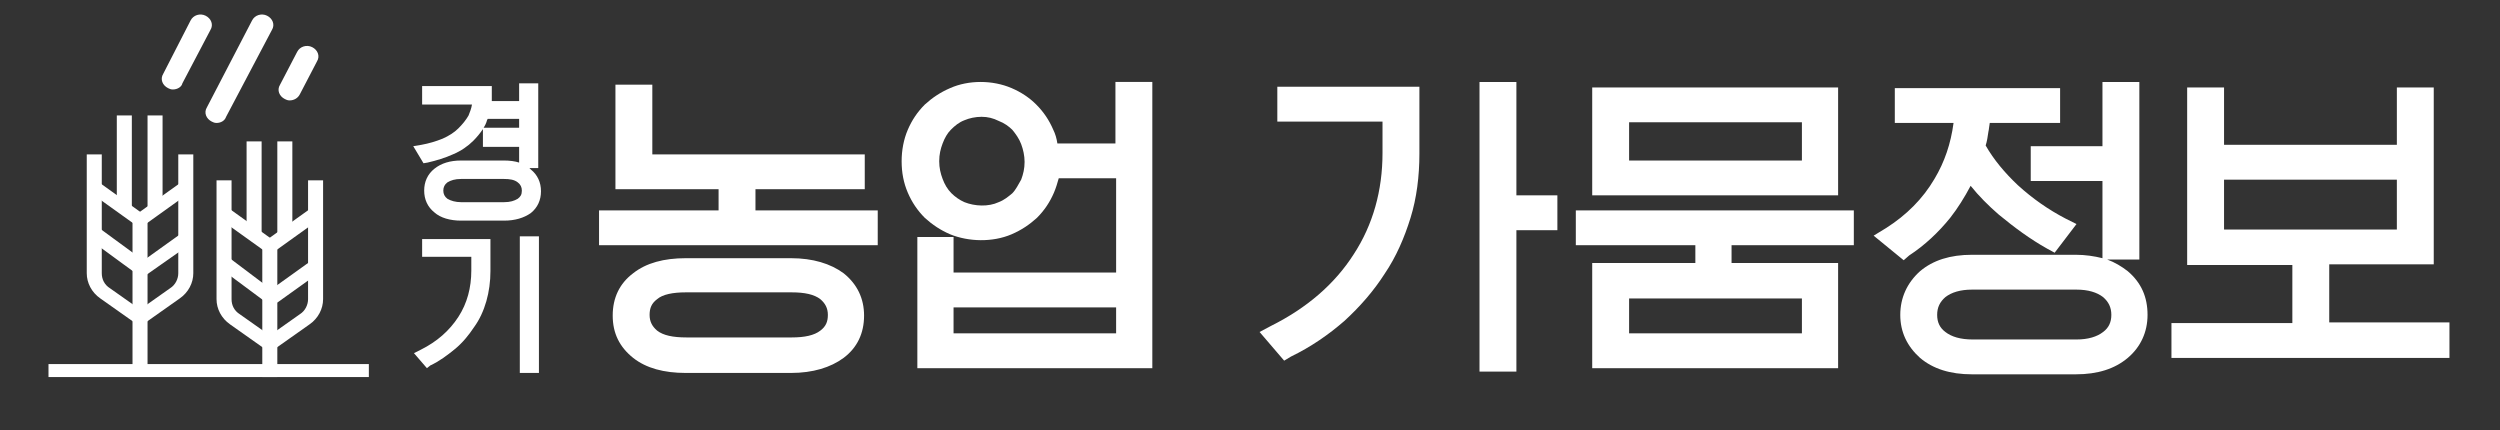 <?xml version="1.0" encoding="utf-8"?>
<!-- Generator: Adobe Illustrator 23.0.6, SVG Export Plug-In . SVG Version: 6.00 Build 0)  -->
<svg version="1.1" id="Layer_1" xmlns="http://www.w3.org/2000/svg" xmlns:xlink="http://www.w3.org/1999/xlink" x="0px" y="0px"
	 viewBox="0 0 366 63" style="enable-background:new 0 0 366 63;" xml:space="preserve">
<rect x="0" y="0" width="366" height="63" fill="#333333" stroke="none"/>
<style type="text/css">
	.st0{fill:#FFFFFF;}
</style>
<g>
	<g>
		<path class="st0" d="M109,32.3h17.9v2.1H89.2v-2.1h17.5v-6.1H91.6V13.9H94v10.2H125v2.1h-16V32.3z M115.8,53.1h-15.4
			c-2.9,0-5.2-0.6-6.8-1.9c-1.6-1.3-2.4-2.9-2.4-5s0.8-3.8,2.4-5.1c1.6-1.3,3.9-1.9,6.8-1.9h15.4c2.9,0,5.1,0.6,6.8,1.9
			c1.6,1.3,2.4,3,2.4,5.1s-0.8,3.8-2.4,5C121,52.5,118.7,53.1,115.8,53.1z M100.4,50.9h15.4c2.3,0,4-0.4,5.1-1.3
			c1.2-0.9,1.7-2,1.7-3.5c0-1.5-0.6-2.6-1.7-3.5c-1.2-0.9-2.9-1.3-5.1-1.3h-15.4c-2.3,0-4,0.4-5.2,1.3c-1.2,0.9-1.7,2.1-1.7,3.5
			c0,1.5,0.6,2.6,1.7,3.5C96.4,50.5,98.1,50.9,100.4,50.9z"/>
		<path class="st0" d="M115.8,54.6h-15.4c-3.2,0-5.8-0.7-7.7-2.2c-2-1.6-3-3.6-3-6.2c0-2.6,1-4.7,3-6.2c1.9-1.5,4.5-2.2,7.7-2.2
			h15.4c3.2,0,5.8,0.8,7.7,2.2c2,1.6,3,3.7,3,6.2c0,2.6-1,4.7-3,6.2C121.6,53.8,119,54.6,115.8,54.6z M100.4,42.8
			c-1.9,0-3.4,0.3-4.2,1c-0.8,0.6-1.1,1.3-1.1,2.3c0,1,0.4,1.7,1.1,2.3c0.9,0.7,2.3,1,4.3,1h15.4c1.9,0,3.3-0.3,4.2-1
			c0.8-0.6,1.1-1.3,1.1-2.3c0-1-0.4-1.7-1.1-2.3c-0.9-0.7-2.3-1-4.2-1H100.4z M128.4,35.9H87.7v-5.1h17.5v-3.1H90.1V12.4h5.4v10.2
			h31.1v5.1h-16v3.1h17.9V35.9z"/>
	</g>
	<g>
		<path class="st0" d="M133.6,23.5c0-1.4,0.3-2.8,0.8-4c0.5-1.2,1.2-2.3,2.1-3.2c0.9-0.9,2-1.6,3.2-2.1c1.2-0.5,2.5-0.8,4-0.8
			c1.4,0,2.7,0.3,3.9,0.8c1.2,0.5,2.3,1.2,3.2,2.1c0.9,0.9,1.6,2,2.2,3.2c0.5,1.2,0.8,2.6,0.8,4c0,1.5-0.3,2.8-0.8,4
			c-0.5,1.2-1.3,2.3-2.2,3.2c-0.9,0.9-2,1.6-3.2,2.1c-1.2,0.5-2.5,0.8-3.9,0.8c-1.4,0-2.8-0.3-4-0.8c-1.2-0.5-2.3-1.2-3.2-2.1
			c-0.9-0.9-1.6-2-2.1-3.2C133.9,26.3,133.6,25,133.6,23.5z M167.3,36.2v16.2h-31.5V36.2h2.3v5.2h26.8v-5.2H167.3z M136,23.5
			c0,1.1,0.2,2.2,0.6,3.1c0.4,1,0.9,1.8,1.6,2.5c0.7,0.7,1.5,1.2,2.5,1.6c0.9,0.4,2,0.6,3.1,0.6c1.1,0,2.1-0.2,3.1-0.6
			c0.9-0.4,1.8-0.9,2.5-1.6c0.7-0.7,1.2-1.6,1.6-2.5c0.4-1,0.6-2,0.6-3.1c0-1.1-0.2-2.2-0.6-3.1c-0.4-1-0.9-1.8-1.6-2.5
			c-0.7-0.7-1.5-1.3-2.5-1.7c-0.9-0.4-2-0.6-3.1-0.6c-1.2,0-2.2,0.2-3.1,0.6c-0.9,0.4-1.8,1-2.5,1.7c-0.7,0.7-1.2,1.6-1.6,2.5
			C136.2,21.4,136,22.4,136,23.5z M138.1,50.3h26.8v-6.8h-26.8V50.3z M155.7,24.6v-2.1h9.2v-9h2.4v20.8h-2.4v-9.7H155.7z"/>
		<path class="st0" d="M168.8,53.9h-34.5V34.7h5.3v5.2h23.8V26.1H155c-0.2,0.7-0.4,1.4-0.7,2.1c-0.6,1.4-1.4,2.6-2.5,3.7
			c-1.1,1-2.3,1.8-3.7,2.4c-2.8,1.2-6.3,1.1-9,0c-1.4-0.6-2.6-1.4-3.7-2.4c-1.1-1.1-1.9-2.3-2.5-3.7c-0.6-1.4-0.9-2.9-0.9-4.6
			c0-1.6,0.3-3.2,0.9-4.6c0.6-1.4,1.4-2.6,2.5-3.7c1.1-1,2.3-1.8,3.7-2.4c2.7-1.2,6.2-1.2,9,0c1.4,0.6,2.6,1.4,3.6,2.4
			c1.1,1.1,1.9,2.3,2.5,3.7c0.3,0.6,0.5,1.3,0.6,2h8.5v-9h5.4V53.9z M139.6,48.8h23.8V45h-23.8V48.8z M143.7,17.1
			c-0.9,0-1.8,0.2-2.5,0.5c-0.8,0.3-1.4,0.8-2,1.4c-0.5,0.5-0.9,1.2-1.2,2c-0.3,0.8-0.5,1.6-0.5,2.6s0.2,1.8,0.5,2.6
			c0.3,0.8,0.7,1.5,1.3,2.1c0.5,0.5,1.2,1,1.9,1.3c1.5,0.6,3.5,0.7,5,0c0.8-0.3,1.4-0.8,2-1.3c0.5-0.5,0.9-1.3,1.3-2
			c0.3-0.8,0.5-1.6,0.5-2.6c0-0.9-0.2-1.8-0.5-2.6c-0.3-0.8-0.8-1.5-1.3-2.1c-0.5-0.5-1.2-1-2-1.3C145.4,17.3,144.6,17.1,143.7,17.1
			z"/>
	</g>
	<g>
		<path class="st0" d="M188.5,14.3h17.8v8.3c0,3.2-0.4,6.1-1.3,9c-0.8,2.8-2,5.4-3.6,7.8c-1.6,2.4-3.4,4.6-5.7,6.6
			c-2.2,1.9-4.7,3.6-7.5,5l-1.6-1.8c5.5-2.7,9.7-6.4,12.7-11c3-4.6,4.5-9.8,4.5-15.6v-6.1h-15.5V14.3z M220.5,32.2v20.7h-2.4V13.5
			h2.4V30h6v2.1H220.5z"/>
		<path class="st0" d="M222,54.4h-5.4V12h5.4v16.6h6v5.1h-6V54.4z M188,52.8l-3.6-4.2l1.7-0.9c5.2-2.6,9.3-6.1,12.1-10.5
			c2.8-4.3,4.2-9.3,4.2-14.8v-4.6H187v-5.1h20.8v9.8c0,3.3-0.4,6.5-1.3,9.4c-0.9,2.9-2.1,5.7-3.8,8.2c-1.6,2.5-3.6,4.8-5.9,6.9
			c-2.3,2-4.9,3.8-7.8,5.2L188,52.8z"/>
	</g>
	<g>
		<path class="st0" d="M267.6,40v12.4h-33V40h15.1v-5.6h-17.5v-2.1H270v2.1H252V40H267.6z M267.6,14.3v12.9h-33V14.3H267.6z M237,25
			h28.3v-8.6H237V25z M237,50.3h28.3v-8.1H237V50.3z"/>
		<path class="st0" d="M269.1,53.9h-36V38.5h15.1v-2.6h-17.5v-5.1h40.7v5.1h-17.9v2.6h15.6V53.9z M238.5,48.8h25.3v-5.1h-25.3V48.8z
			 M269.1,28.6h-36V12.8h36V28.6z M238.5,23.5h25.3v-5.6h-25.3V23.5z"/>
	</g>
	<g>
		<path class="st0" d="M278.8,16.4v-2.1h21.2v2.1h-10.1c-0.1,0.9-0.2,1.7-0.3,2.6c-0.1,0.9-0.3,1.7-0.5,2.5c1.3,2.4,3,4.6,5.3,6.7
			c2.3,2.1,4.7,3.8,7.3,5.1l-1.3,1.7c-2.4-1.3-4.6-3-6.8-4.9c-2.2-1.9-4-3.9-5.4-6c-1,2.5-2.3,4.7-3.9,6.8c-1.6,2-3.5,3.8-5.6,5.2
			l-1.9-1.6c3.2-2,5.7-4.6,7.6-7.7c1.9-3.1,2.9-6.6,3.1-10.5H278.8z M303.9,53.3h-15.2c-2.8,0-5-0.7-6.6-2.1
			c-1.6-1.4-2.4-3.1-2.4-5.2s0.8-3.8,2.4-5.2c1.6-1.4,3.8-2.1,6.6-2.1h15.2c2.8,0,5,0.7,6.6,2.1c1.6,1.4,2.4,3.1,2.4,5.2
			s-0.8,3.8-2.4,5.2C308.9,52.6,306.7,53.3,303.9,53.3z M288.7,51.1h15.2c2,0,3.7-0.5,4.9-1.4c1.2-0.9,1.8-2.2,1.8-3.7
			s-0.6-2.8-1.8-3.7c-1.2-0.9-2.8-1.4-4.9-1.4h-15.2c-2.1,0-3.7,0.5-4.9,1.4c-1.2,0.9-1.8,2.2-1.8,3.7s0.6,2.8,1.8,3.7
			C285,50.7,286.7,51.1,288.7,51.1z M309.3,13.5h2.4v23h-2.4V25h-10.5v-2.1h10.5V13.5z"/>
		<path class="st0" d="M303.9,54.8h-15.2c-3.2,0-5.7-0.8-7.6-2.4c-1.9-1.7-2.9-3.8-2.9-6.3c0-2.5,1-4.7,2.9-6.4
			c1.9-1.6,4.4-2.4,7.6-2.4h15.2c1.4,0,2.7,0.2,3.9,0.5V26.5h-10.5v-5.1h10.5V12h5.4v26h-4.7c1.1,0.4,2.1,1,3,1.7
			c2,1.7,2.9,3.8,2.9,6.4c0,2.5-1,4.7-2.9,6.3C309.6,54,307.1,54.8,303.9,54.8z M288.7,42.4c-1.7,0-3,0.4-3.9,1.1
			c-0.8,0.7-1.2,1.5-1.2,2.6c0,1.1,0.4,1.9,1.2,2.5c0.9,0.7,2.2,1.1,4,1.1h15.2c1.7,0,3-0.4,3.9-1.1c0.8-0.6,1.2-1.4,1.2-2.5
			c0-1.1-0.4-1.9-1.2-2.6c-0.9-0.7-2.2-1.1-3.9-1.1H288.7z M278.7,38.1l-4.4-3.6l1.8-1.1c3-1.9,5.4-4.3,7.1-7.2
			c1.5-2.5,2.4-5.2,2.8-8.2h-8.6v-5.1h24.2v5.1h-10.3c-0.1,0.5-0.1,0.9-0.2,1.3c-0.1,0.7-0.2,1.4-0.4,2c1.2,2.1,2.8,4,4.7,5.8
			c2.2,2,4.5,3.6,7,4.9l1.6,0.8l-3.2,4.2l-1.1-0.6c-2.5-1.4-4.8-3.1-7.1-5c-1.5-1.3-2.9-2.7-4.1-4.2c-0.9,1.7-1.9,3.3-3,4.7
			c-1.7,2.1-3.7,4-6,5.5L278.7,38.1z"/>
	</g>
	<g>
		<path class="st0" d="M337.1,39.9h2.4v8.9h17.6v2.1h-37.7v-2.1h17.7V39.9z M354.7,14.3v22.9h-33V14.3h2.4v8.4h28.3v-8.4H354.7z
			 M324.1,35.1h28.3V24.8h-28.3V35.1z"/>
		<path class="st0" d="M358.6,52.4h-40.7v-5.1h17.7v-8.5h-15.4V12.8h5.4v8.4h25.3v-8.4h5.4v25.9H341v8.5h17.6V52.4z M325.6,33.6
			h25.3v-7.3h-25.3V33.6z"/>
	</g>
</g>
<g>
	<path class="st0" d="M38.8,51.1l-5.1-3.6c-1.3-0.9-2-2.3-2-3.7V26.4h2.2v17.4c0,0.9,0.4,1.7,1.2,2.2l5.1,3.6L38.8,51.1z"/>
	<path class="st0" d="M40.2,51.1l-1.4-1.5l5.1-3.6c0.8-0.5,1.2-1.4,1.2-2.2V26.4h2.2v17.4c0,1.4-0.7,2.8-2,3.7L40.2,51.1z"/>
	<path class="st0" d="M39.5,45.6"/>
	<path class="st0" d="M46.2,43.4"/>
	<polygon class="st0" points="40.2,36.8 38.8,35.3 45.5,30.5 46.9,32 	"/>
	<path class="st0" d="M39.5,40.8"/>
	<path class="st0" d="M32.8,36"/>
	<polygon class="st0" points="38.8,36.8 32.1,32 33.5,30.5 40.2,35.3 	"/>
	<rect x="38.4" y="35.1" class="st0" width="2.2" height="20.1"/>
	<rect x="40.6" y="20.7" class="st0" width="2.2" height="13.7"/>
	<rect x="36.1" y="20.7" class="st0" width="2.2" height="13.7"/>
	<path class="st0" d="M19.8,47.3l-5.1-3.6c-1.3-0.9-2-2.3-2-3.7V22.6h2.2V40c0,0.9,0.4,1.7,1.2,2.2l5.1,3.6L19.8,47.3z"/>
	<path class="st0" d="M21.2,47.3l-1.4-1.5l5.1-3.6c0.8-0.5,1.2-1.4,1.2-2.2V22.6h2.2V40c0,1.4-0.7,2.8-2,3.7L21.2,47.3z"/>
	<polygon class="st0" points="21.2,40.4 19.8,39 26.5,34.2 27.9,35.7 	"/>
	<polygon class="st0" points="40.6,44.3 39.1,42.8 45.8,38 47.3,39.5 	"/>
	<polygon class="st0" points="32,39.1 33.5,37.7 40,42.6 38.6,44 	"/>
	<polygon class="st0" points="12.9,34.9 14.4,33.3 21.5,38.5 20,40.1 	"/>
	<polygon class="st0" points="21.2,32.9 19.8,31.5 26.5,26.7 27.9,28.1 	"/>
	<polygon class="st0" points="19.8,32.9 13.1,28.1 14.5,26.7 21.2,31.5 	"/>
	<rect x="19.4" y="31.2" class="st0" width="2.2" height="23.9"/>
	<rect x="21.6" y="16.9" class="st0" width="2.2" height="13.6"/>
	<rect x="17.1" y="16.9" class="st0" width="2.2" height="13.6"/>
	<rect x="7.1" y="53.3" class="st0" width="46.9" height="1.9"/>
	<path class="st0" d="M31.7,18c-0.3,0-0.5-0.1-0.7-0.2c-0.8-0.4-1.2-1.3-0.7-2.1L36.9,3c0.4-0.8,1.4-1.1,2.2-0.7
		c0.8,0.4,1.2,1.3,0.7,2.1l-6.7,12.7C32.9,17.7,32.3,18,31.7,18z"/>
	<path class="st0" d="M42.4,14.7c-0.3,0-0.5-0.1-0.7-0.2c-0.8-0.4-1.2-1.3-0.7-2.1l2.5-4.8c0.4-0.8,1.4-1.1,2.2-0.7
		c0.8,0.4,1.2,1.3,0.7,2.1l-2.5,4.8C43.6,14.4,43,14.7,42.4,14.7z"/>
	<path class="st0" d="M25.3,13.1c-0.3,0-0.5-0.1-0.7-0.2c-0.8-0.4-1.2-1.3-0.7-2.1L27.9,3c0.4-0.8,1.4-1.1,2.2-0.7
		c0.8,0.4,1.2,1.3,0.7,2.1l-4.1,7.8C26.6,12.7,26,13.1,25.3,13.1z"/>
</g>
<g>
	<g>
		<g>
			<path class="st0" d="M62.8,13.4h8.5v0.7c0,1.2-0.2,2.3-0.6,3.2c-0.4,1-1,1.8-1.8,2.6c-0.8,0.7-1.7,1.4-2.7,1.9
				c-1.1,0.5-2.2,0.9-3.5,1.1L62,22c1.2-0.2,2.3-0.5,3.3-1c1-0.4,1.8-1,2.5-1.6c0.7-0.6,1.3-1.4,1.7-2.2c0.4-0.8,0.6-1.8,0.7-2.8
				h-7.3V13.4z M73.8,31.4h-6.3c-1.4,0-2.6-0.3-3.4-1c-0.8-0.7-1.2-1.5-1.2-2.5c0-1,0.4-1.9,1.2-2.6c0.8-0.7,1.9-1,3.4-1h6.3
				c1.4,0,2.6,0.3,3.4,1c0.8,0.7,1.2,1.5,1.2,2.6c0,1-0.4,1.9-1.2,2.5C76.3,31.1,75.2,31.4,73.8,31.4z M67.5,30.5h6.3
				c1,0,1.9-0.2,2.5-0.7c0.6-0.4,1-1.1,1-1.9c0-0.8-0.3-1.5-1-1.9c-0.6-0.5-1.5-0.7-2.5-0.7h-6.3c-1.1,0-1.9,0.2-2.5,0.7
				c-0.6,0.5-0.9,1.1-0.9,1.9c0,0.8,0.3,1.4,0.9,1.9C65.6,30.2,66.5,30.5,67.5,30.5z M72,16.6v-1h4.9V13H78v10.6h-1.1v-3.1h-5.3v-1
				h5.3v-3H72z"/>
			<path class="st0" d="M73.8,32.1h-6.3c-1.6,0-2.8-0.4-3.8-1.1c-0.9-0.8-1.4-1.8-1.4-3c0-1.2,0.5-2.3,1.4-3.1
				c0.9-0.8,2.2-1.2,3.8-1.2h6.3c0.9,0,1.8,0.1,2.5,0.4v-2.9H71V19h5.3v-1.8h-4.9v-0.3c-0.1,0.2-0.2,0.4-0.3,0.7
				c-0.5,1-1.1,2-1.9,2.8c-0.8,0.8-1.8,1.5-2.9,2c-1.1,0.5-2.3,0.9-3.6,1.2l-0.4,0.1L61,21.5l0.9-0.2c1.1-0.2,2.2-0.5,3.1-0.9
				c0.9-0.4,1.7-0.9,2.4-1.5c0.6-0.6,1.2-1.3,1.5-2c0.3-0.6,0.5-1.2,0.5-1.9h-7.3v-2.2h9.7v1.3c0,0.3,0,0.6,0,0.9h4.5v-2.6h2.3v11.9
				h-1.9c0.3,0.2,0.6,0.3,0.9,0.6c0.9,0.8,1.4,1.8,1.4,3.1c0,1.2-0.5,2.2-1.4,3C76.6,31.7,75.4,32.1,73.8,32.1z M67.5,25.9
				c-0.9,0-1.6,0.2-2.2,0.6c-0.5,0.3-0.7,0.8-0.7,1.4c0,0.6,0.2,1.1,0.7,1.4c0.5,0.4,1.2,0.6,2.2,0.6h6.3c0.9,0,1.6-0.2,2.2-0.6
				c0.5-0.3,0.7-0.8,0.7-1.4c0-0.6-0.2-1.1-0.7-1.4c-0.5-0.4-1.3-0.6-2.2-0.6H67.5z"/>
		</g>
		<g>
			<path class="st0" d="M73.8,31.7h-6.3c-1.5,0-2.7-0.4-3.5-1.1c-0.9-0.7-1.3-1.6-1.3-2.7c0-1.1,0.4-2,1.3-2.8
				c0.8-0.7,2-1.1,3.5-1.1h6.3c1.5,0,2.7,0.4,3.5,1.1c0.9,0.7,1.3,1.6,1.3,2.8c0,1.1-0.4,2-1.3,2.7C76.4,31.3,75.3,31.7,73.8,31.7z
				 M67.5,24.5c-1.4,0-2.5,0.3-3.2,1c-0.8,0.6-1.1,1.4-1.1,2.4c0,1,0.4,1.7,1.1,2.4c0.8,0.6,1.8,0.9,3.2,0.9h6.3
				c1.4,0,2.5-0.3,3.2-0.9c0.8-0.6,1.1-1.4,1.1-2.4c0-1-0.4-1.8-1.1-2.4c-0.8-0.6-1.8-1-3.2-1H67.5z M73.8,30.7h-6.3
				c-1.1,0-2-0.2-2.7-0.7c-0.7-0.5-1-1.2-1-2.1c0-0.9,0.3-1.6,1-2.1c0.7-0.5,1.6-0.7,2.7-0.7h6.3c1.1,0,2,0.2,2.7,0.7
				c0.7,0.5,1.1,1.2,1.1,2.1c0,0.9-0.4,1.6-1.1,2.1C75.8,30.4,74.9,30.7,73.8,30.7z M67.5,25.5c-1,0-1.8,0.2-2.4,0.6
				c-0.6,0.4-0.8,1-0.8,1.7c0,0.7,0.3,1.3,0.8,1.7c0.6,0.4,1.4,0.6,2.4,0.6h6.3c1,0,1.8-0.2,2.4-0.6c0.6-0.4,0.9-1,0.9-1.7
				c0-0.7-0.3-1.3-0.9-1.7c-0.6-0.4-1.4-0.6-2.4-0.6H67.5z M78.2,23.9h-1.6v-3.1h-5.3v-1.4h5.3v-2.5h-4.9v-1.4h4.9v-2.6h1.6V23.9z
				 M77.1,23.4h0.6V13.2h-0.6v2.6h-4.9v0.5h4.9v3.5h-5.3v0.5h5.3V23.4z M62.4,23.1l-0.8-1.3l0.3-0.1c1.2-0.2,2.2-0.5,3.2-1
				c1-0.4,1.8-1,2.5-1.6c0.7-0.6,1.2-1.3,1.6-2.1c0.4-0.7,0.6-1.6,0.6-2.5h-7.3v-1.5h8.9v0.9c0,1.2-0.2,2.3-0.7,3.3
				c-0.4,1-1.1,1.9-1.9,2.7c-0.8,0.8-1.7,1.4-2.8,1.9c-1.1,0.5-2.3,0.9-3.5,1.1L62.4,23.1z M62.3,22.1l0.3,0.5
				c1.2-0.2,2.3-0.6,3.3-1.1c1-0.5,1.9-1.1,2.7-1.8c0.7-0.7,1.3-1.6,1.8-2.5c0.4-0.9,0.6-2,0.6-3.1v-0.4h-8v0.5h7.3l0,0.2
				c0,1.1-0.3,2-0.7,2.9c-0.4,0.9-1,1.6-1.7,2.3c-0.7,0.6-1.6,1.2-2.6,1.6C64.4,21.6,63.4,21.9,62.3,22.1z"/>
			<path class="st0" d="M73.8,32.3h-6.3c-1.6,0-3-0.4-3.9-1.2c-1-0.8-1.5-1.9-1.5-3.2c0-1.3,0.5-2.4,1.5-3.2c1-0.8,2.3-1.2,3.9-1.2
				h6.3c0.8,0,1.6,0.1,2.2,0.3v-2.3h-5.3v-2.6c-0.4,0.6-0.9,1.2-1.4,1.7c-0.8,0.8-1.8,1.5-3,2c-1.1,0.5-2.4,0.9-3.7,1.2l-0.6,0.1
				l-1.5-2.5l1.2-0.2c1.1-0.2,2.1-0.5,3.1-0.9c0.9-0.4,1.7-0.9,2.3-1.5c0.6-0.6,1.1-1.2,1.5-1.9c0.2-0.5,0.4-1,0.5-1.6h-7.3v-2.7
				h10.2v1.5c0,0.2,0,0.5,0,0.7h4v-2.6h2.8v12.4h-1.3c0.1,0.1,0.1,0.1,0.2,0.2c1,0.8,1.5,1.9,1.5,3.2c0,1.3-0.5,2.4-1.5,3.2
				C76.7,31.9,75.4,32.3,73.8,32.3z M67.5,26.2c-0.9,0-1.5,0.2-2,0.5c-0.4,0.3-0.6,0.7-0.6,1.2c0,0.5,0.2,0.9,0.6,1.2
				c0.5,0.3,1.2,0.5,2,0.5h6.3c0.9,0,1.5-0.2,2-0.5c0.4-0.3,0.6-0.6,0.6-1.2c0-0.5-0.2-0.9-0.6-1.2c-0.5-0.4-1.2-0.5-2-0.5H67.5z
				 M70.8,18.7H76v-1.3h-4.6c0,0.1-0.1,0.1-0.1,0.2C71.2,18,71,18.4,70.8,18.7z"/>
		</g>
	</g>
	<g>
		<g>
			<path class="st0" d="M62.8,35.9h8.3v3.8c0,1.5-0.2,2.8-0.6,4.2c-0.4,1.3-0.9,2.5-1.7,3.6c-0.7,1.1-1.6,2.1-2.6,3
				c-1,0.9-2.2,1.7-3.5,2.3L62,52c2.5-1.3,4.5-3,5.9-5.1c1.4-2.1,2.1-4.5,2.1-7.2v-2.8h-7.2V35.9z M78,35.5v18.3h-1.1V35.5H78z"/>
			<path class="st0" d="M78.6,54.4h-2.3V34.8h2.3V54.4z M62.6,53.6L61,51.8l0.7-0.4c2.4-1.2,4.3-2.9,5.6-4.9c1.3-2,2-4.3,2-6.9v-2.2
				h-7.2v-2.2h9.5v4.5c0,1.5-0.2,3-0.6,4.3c-0.4,1.4-1,2.6-1.7,3.8c-0.7,1.2-1.7,2.2-2.7,3.2c-1.1,0.9-2.3,1.7-3.6,2.4L62.6,53.6z"
				/>
		</g>
		<g>
			<path class="st0" d="M78.2,54h-1.6V35.2h1.6V54z M77.1,53.5h0.6V35.7h-0.6V53.5z M62.7,53.1l-1-1.2l0.3-0.1
				c2.5-1.2,4.4-2.9,5.8-5c1.3-2.1,2-4.5,2-7.1v-2.6h-7.2v-1.5h8.7v4.1c0,1.5-0.2,2.9-0.6,4.2c-0.4,1.3-1,2.6-1.7,3.7
				c-0.7,1.1-1.6,2.2-2.7,3.1c-1,0.9-2.2,1.7-3.5,2.4L62.7,53.1z M62.4,52.1l0.4,0.5c1.2-0.6,2.3-1.4,3.3-2.2c1-0.9,1.9-1.9,2.6-3
				c0.7-1.1,1.3-2.3,1.6-3.6c0.4-1.3,0.6-2.6,0.6-4.1v-3.6H63v0.5h7.2v3.1c0,2.7-0.7,5.2-2.1,7.3C66.7,49.1,64.8,50.8,62.4,52.1z"/>
			<path class="st0" d="M78.9,54.6h-2.8v-20h2.8V54.6z M62.5,53.9l-1.9-2.2l1-0.5c2.4-1.2,4.2-2.8,5.5-4.8c1.3-2,1.9-4.3,1.9-6.8v-2
				h-7.2V35h10v4.7c0,1.5-0.2,3-0.6,4.4c-0.4,1.4-1,2.7-1.8,3.8c-0.8,1.2-1.7,2.3-2.8,3.2c-1.1,0.9-2.3,1.8-3.6,2.4L62.5,53.9z"/>
		</g>
	</g>
</g>
</svg>
